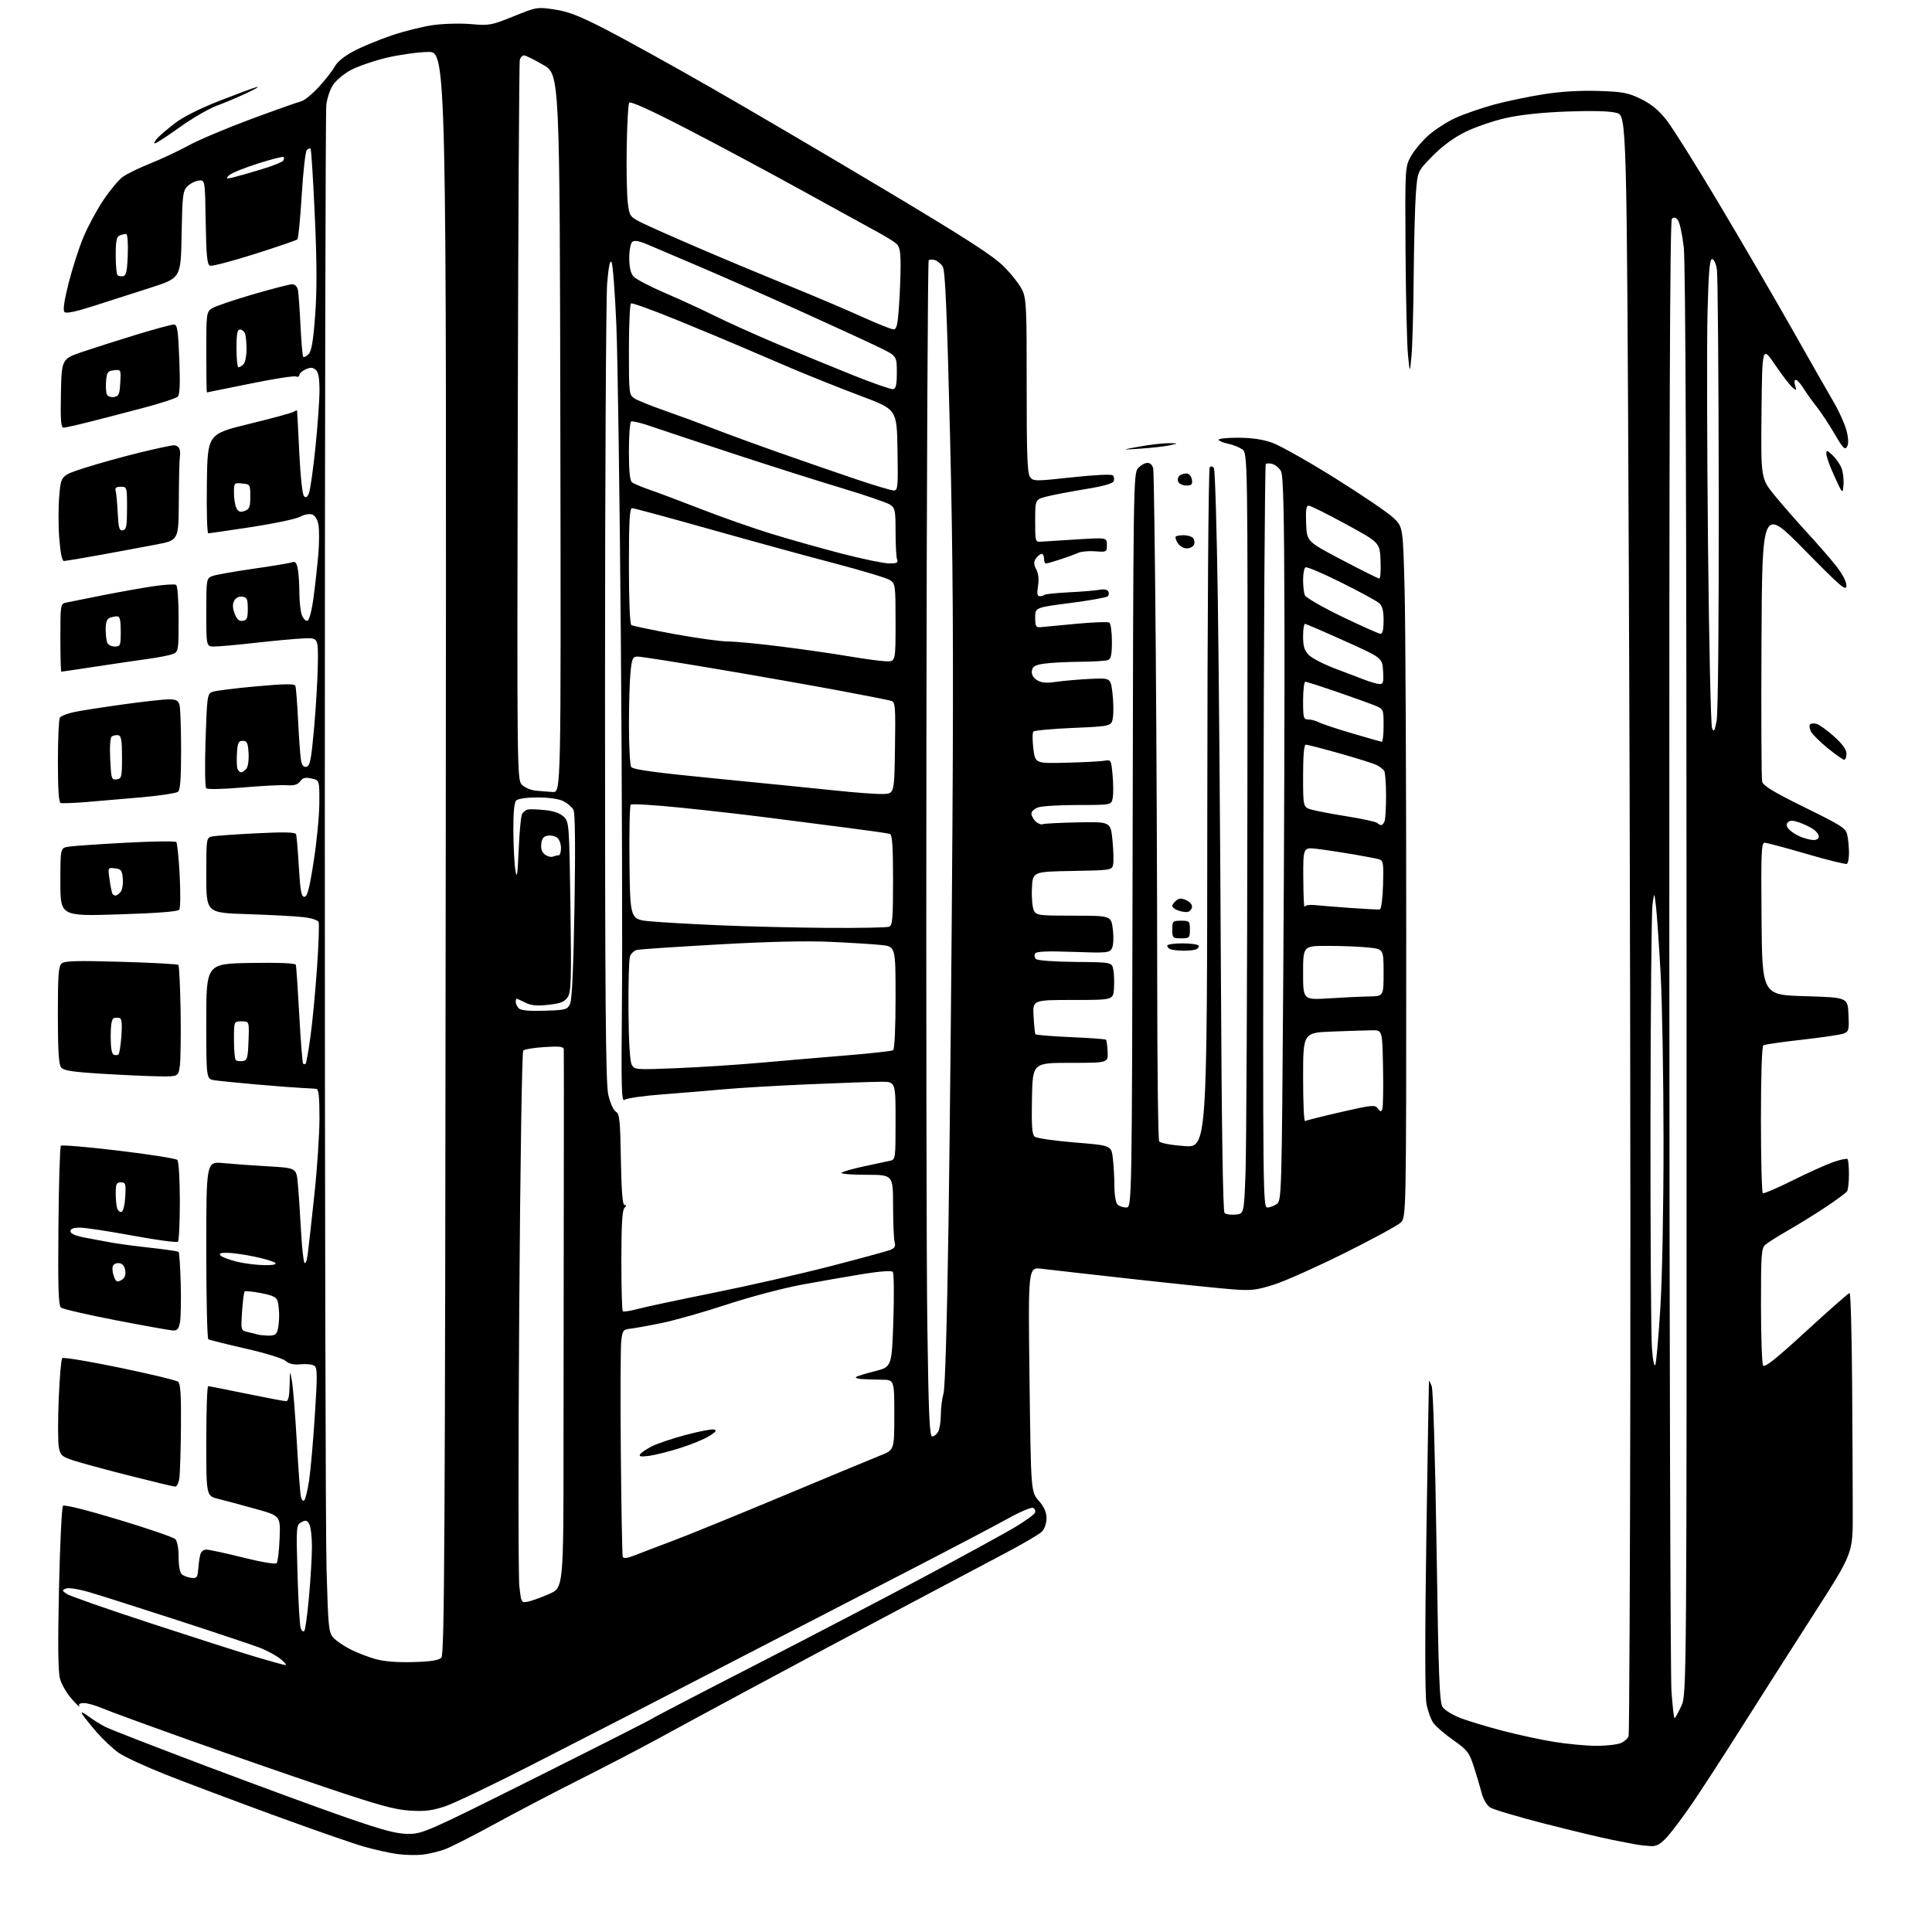 <?xml version="1.0" encoding="UTF-8" standalone="no"?>
<svg 
  version="1.1" 
  xmlns="http://www.w3.org/2000/svg" 
  xmlns:xlink="http://www.w3.org/1999/xlink" 
  xmlns:svg="http://www.w3.org/2000/svg"
  xmlns:rdf="http://www.w3.org/1999/02/22-rdf-syntax-ns#"
  xmlns:cc="http://creativecommons.org/ns#"
  xmlns:dc="http://purl.org/dc/elements/1.1/"
  viewBox="0 0 768 768"
  width="768"
  height="768"
>
<style>svg {background-color: white; }</style>"
<path stroke="none" fill="black" fill-rule="evenodd" d="M168.00,737.25C165.53,737.53 161.03,737.43 158.00,737.02C154.97,736.61 149.00,735.29 144.73,734.08C140.46,732.87 124.26,727.23 108.73,721.55C93.20,715.86 73.97,708.63 66.00,705.48C58.02,702.32 49.61,698.44 47.29,696.85C44.97,695.26 40.93,691.46 38.29,688.42C35.66,685.37 33.11,682.16 32.62,681.28C32.08,680.33 33.08,680.71 35.11,682.23C36.98,683.62 40.05,685.55 41.93,686.50C43.82,687.46 62.05,694.54 82.43,702.23C102.82,709.92 127.81,719.09 137.97,722.61C152.54,727.65 157.69,729.00 162.33,729.00C168.01,729.00 169.84,728.19 213.31,706.45C238.12,694.05 258.88,683.53 259.45,683.07C260.03,682.61 278.27,673.12 300.00,661.98C321.73,650.84 352.10,634.99 367.50,626.76C382.90,618.54 398.97,609.75 403.21,607.24C407.44,604.73 411.15,602.05 411.44,601.30C411.73,600.54 411.35,599.69 410.59,599.40C409.83,599.11 405.23,601.09 400.36,603.81C395.49,606.52 377.55,615.94 360.50,624.74C343.45,633.53 315.32,648.06 298.00,657.01C280.68,665.97 260.20,676.54 252.50,680.51C244.80,684.47 226.12,694.04 211.00,701.77C195.88,709.50 180.57,716.82 177.00,718.02C171.85,719.76 168.94,720.12 163.00,719.75C156.97,719.39 150.40,717.58 129.50,710.54C115.20,705.73 90.37,697.11 74.32,691.39C58.28,685.67 43.05,680.09 40.49,679.00C37.93,677.90 34.72,677.00 33.36,677.00C31.69,677.00 31.10,677.41 31.54,678.25C31.90,678.94 30.59,677.70 28.62,675.50C26.65,673.30 24.53,669.70 23.90,667.50C23.08,664.63 22.95,654.44 23.45,631.50C23.84,613.90 24.55,599.09 25.04,598.59C25.57,598.04 34.42,600.24 47.14,604.09C58.81,607.61 68.95,611.09 69.68,611.82C70.47,612.61 71.00,615.46 71.00,618.95C71.00,622.56 71.50,625.17 72.33,625.86C73.06,626.47 74.75,627.08 76.08,627.23C78.19,627.47 78.53,627.05 78.77,624.00C78.92,622.08 79.26,619.49 79.54,618.25C79.85,616.83 80.78,616.00 82.05,616.00C83.15,616.00 89.69,617.41 96.59,619.14C103.82,620.95 109.48,621.90 109.96,621.39C110.42,620.90 110.95,616.46 111.15,611.53C111.50,602.56 111.50,602.56 101.50,599.78C96.00,598.26 89.36,596.48 86.75,595.83C82.00,594.66 82.00,594.66 82.00,572.83C82.00,560.82 82.34,551.01 82.75,551.02C83.16,551.03 90.03,552.38 98.00,554.02C105.97,555.66 113.06,557.00 113.75,557.00C114.60,557.00 115.04,555.02 115.13,550.75C115.25,544.50 115.25,544.50 116.05,549.00C116.50,551.48 117.36,562.27 117.97,573.00C118.58,583.73 119.31,593.58 119.60,594.89C119.89,596.26 120.48,596.90 120.96,596.39C121.43,595.90 122.29,592.35 122.87,588.50C123.46,584.65 124.48,573.03 125.15,562.67C126.20,546.49 126.17,543.71 124.93,542.89C124.15,542.37 121.70,542.11 119.50,542.32C116.71,542.58 114.89,542.17 113.50,540.96C112.39,540.00 105.28,537.81 97.56,536.06C89.89,534.31 83.25,532.66 82.81,532.38C82.36,532.11 82.00,516.09 82.00,496.80C82.00,461.71 82.00,461.71 88.75,462.35C92.46,462.71 100.52,463.29 106.65,463.64C117.80,464.29 117.80,464.29 118.38,470.40C118.70,473.75 119.25,481.90 119.61,488.50C119.96,495.10 120.58,501.12 120.98,501.87C121.42,502.69 121.97,501.29 122.35,498.37C122.70,495.69 123.89,485.03 124.99,474.67C126.10,464.32 127.00,450.71 127.00,444.42C127.00,436.04 126.67,432.96 125.75,432.84C125.06,432.75 122.47,432.59 120.00,432.48C117.53,432.37 109.42,431.75 102.00,431.10C94.58,430.45 87.04,429.69 85.25,429.41C82.00,428.91 82.00,428.91 82.00,406.00C82.00,383.09 82.00,383.09 99.63,382.79C110.76,382.61 117.38,382.87 117.59,383.50C117.78,384.05 118.39,393.01 118.96,403.41C119.52,413.81 120.21,422.54 120.49,422.82C120.77,423.10 121.23,423.11 121.50,422.83C121.78,422.56 122.65,417.64 123.43,411.92C124.22,406.19 125.38,393.94 126.02,384.70C126.66,375.46 126.94,367.29 126.66,366.55C126.35,365.74 123.79,364.93 120.32,364.55C117.12,364.19 107.19,363.67 98.25,363.38C82.00,362.87 82.00,362.87 82.00,347.95C82.00,333.31 82.04,333.03 84.25,332.52C85.49,332.24 93.42,331.67 101.87,331.25C112.89,330.70 117.37,330.80 117.68,331.60C117.91,332.21 118.42,338.07 118.80,344.61C119.36,354.19 119.79,356.50 121.00,356.50C122.15,356.50 123.00,353.28 124.68,342.50C125.89,334.80 126.91,324.37 126.94,319.33C127.00,310.16 127.00,310.16 123.82,309.46C121.36,308.92 120.35,309.17 119.31,310.59C118.33,311.94 116.92,312.35 114.02,312.14C111.85,311.98 103.94,312.39 96.45,313.04C88.79,313.71 82.45,313.85 81.97,313.36C81.49,312.89 81.38,304.25 81.71,294.17C82.29,276.63 82.41,275.80 84.45,275.02C85.63,274.57 93.43,273.59 101.78,272.84C113.34,271.80 117.08,271.76 117.42,272.65C117.67,273.29 118.15,279.37 118.48,286.16C118.82,292.95 119.32,299.99 119.60,301.81C119.98,304.24 120.56,305.04 121.81,304.80C123.23,304.52 123.71,302.11 124.85,289.49C125.59,281.24 126.27,269.77 126.35,264.00C126.50,253.50 126.50,253.50 120.50,253.78C117.20,253.94 108.65,254.73 101.50,255.53C94.35,256.34 87.04,257.00 85.25,257.00C82.00,257.00 82.00,257.00 82.00,243.48C82.00,230.40 82.07,229.93 84.25,229.04C85.49,228.53 92.80,227.22 100.50,226.12C108.20,225.03 115.23,223.85 116.11,223.51C117.33,223.04 117.89,223.68 118.36,226.07C118.71,227.82 119.00,232.09 119.00,235.56C119.00,239.03 119.45,243.06 120.01,244.52C120.56,245.97 121.56,246.98 122.24,246.75C122.95,246.52 123.96,242.63 124.65,237.42C125.31,232.52 126.16,224.80 126.54,220.28C126.92,215.75 126.94,210.49 126.58,208.58C126.17,206.39 125.21,204.89 123.98,204.49C122.90,204.15 120.78,204.57 119.26,205.43C117.74,206.28 109.10,208.11 100.06,209.49C91.01,210.87 83.24,212.00 82.78,212.00C82.33,212.00 82.08,203.12 82.23,192.27C82.50,172.54 82.50,172.54 99.00,168.52C108.08,166.31 116.06,164.14 116.75,163.69C117.44,163.25 118.04,163.02 118.09,163.19C118.14,163.36 118.53,170.85 118.96,179.82C119.41,189.20 120.21,196.61 120.84,197.24C121.62,198.02 122.18,197.65 122.85,195.90C123.36,194.56 124.50,186.44 125.39,177.85C126.27,169.25 127.00,159.07 127.00,155.23C127.00,150.18 126.58,147.89 125.47,146.98C124.30,146.00 123.36,145.97 121.47,146.83C120.11,147.45 119.00,148.46 119.00,149.09C119.00,149.71 118.34,149.96 117.54,149.65C116.74,149.35 108.53,150.64 99.29,152.54C90.06,154.43 82.39,155.99 82.25,155.99C82.11,156.00 82.00,148.81 82.00,140.02C82.00,124.56 82.07,124.00 84.25,122.58C85.49,121.78 92.76,119.29 100.40,117.06C108.05,114.83 115.13,113.00 116.13,113.00C117.23,113.00 118.14,113.90 118.42,115.25C118.67,116.49 119.13,122.87 119.45,129.43C119.77,135.99 120.26,141.59 120.54,141.87C120.82,142.15 121.77,141.66 122.65,140.78C123.84,139.59 124.51,135.65 125.28,125.34C126.02,115.42 125.98,104.16 125.13,85.56C124.49,71.29 123.73,59.40 123.46,59.13C123.19,58.86 122.51,59.09 121.96,59.64C121.41,60.19 120.50,68.26 119.94,77.56C119.38,86.87 118.60,94.78 118.21,95.15C117.82,95.52 110.16,98.15 101.19,100.99C92.21,103.84 84.24,105.92 83.46,105.62C82.34,105.19 81.99,101.64 81.77,88.29C81.50,71.50 81.50,71.50 79.00,71.78C77.62,71.94 75.60,72.96 74.50,74.06C72.68,75.87 72.47,77.62 72.19,93.29C71.88,110.52 71.88,110.52 59.69,114.42C52.98,116.56 42.81,119.83 37.07,121.68C30.08,123.93 26.30,124.70 25.63,124.03C24.96,123.36 25.51,119.55 27.29,112.49C28.76,106.69 31.39,98.52 33.14,94.33C34.88,90.14 38.45,83.51 41.06,79.60C43.68,75.70 47.12,71.54 48.72,70.36C50.32,69.18 55.20,66.79 59.56,65.05C63.93,63.31 70.88,60.05 75.00,57.80C79.12,55.56 90.38,50.82 100.00,47.26C109.62,43.70 118.49,40.56 119.71,40.28C120.92,40.01 124.07,37.45 126.71,34.59C129.34,31.74 132.21,28.07 133.07,26.44C134.04,24.60 136.90,22.28 140.57,20.34C143.83,18.62 150.57,15.82 155.54,14.13C160.52,12.44 167.94,10.57 172.04,9.99C176.14,9.40 182.96,9.22 187.19,9.58C194.51,10.22 195.32,10.07 204.18,6.48C213.32,2.78 213.59,2.74 220.49,3.78C225.98,4.60 230.42,6.34 241.00,11.80C248.43,15.64 266.84,25.82 281.92,34.44C297.00,43.05 328.27,61.42 351.42,75.25C384.17,94.83 394.73,101.63 399.04,105.95C402.09,109.00 405.39,113.22 406.37,115.32C407.98,118.77 408.16,122.53 408.12,153.44C408.10,180.60 408.37,188.12 409.43,189.57C410.72,191.34 411.33,191.35 426.13,189.75C435.11,188.77 441.85,188.45 442.37,188.97C442.86,189.46 443.02,190.50 442.72,191.28C442.37,192.21 438.47,193.30 431.34,194.46C425.38,195.43 418.48,196.75 416.00,197.40C411.50,198.57 411.50,198.57 411.50,207.03C411.50,215.45 411.52,215.50 414.00,215.31C415.38,215.21 421.79,214.80 428.25,214.41C440.00,213.69 440.00,213.69 440.00,216.60C440.00,219.45 439.90,219.51 435.39,219.15C432.85,218.95 429.82,219.22 428.64,219.75C427.46,220.29 424.25,221.47 421.50,222.37C418.75,223.27 416.16,224.01 415.75,224.00C415.34,224.00 415.00,223.06 415.00,221.92C415.00,220.76 414.47,220.01 413.82,220.23C413.17,220.44 412.18,221.35 411.62,222.24C410.89,223.40 410.98,224.60 411.93,226.38C412.80,228.00 413.05,230.31 412.63,232.94C412.14,236.00 412.31,237.00 413.32,237.00C414.06,237.00 414.91,236.75 415.21,236.45C415.51,236.15 419.98,235.70 425.13,235.44C430.28,235.19 435.69,234.73 437.15,234.43C438.65,234.12 440.12,234.38 440.52,235.03C440.91,235.66 440.84,236.56 440.36,237.03C439.89,237.51 433.20,238.70 425.50,239.70C411.50,241.50 411.50,241.50 411.50,245.50C411.50,248.89 411.80,249.47 413.50,249.32C414.60,249.22 420.99,248.62 427.70,247.98C434.42,247.35 440.38,247.12 440.95,247.47C441.53,247.83 442.00,251.19 442.00,254.95C442.00,260.26 441.65,261.92 440.42,262.39C439.55,262.73 434.49,263.03 429.17,263.07C423.85,263.11 417.48,263.45 415.00,263.82C411.39,264.37 410.44,264.93 410.19,266.69C409.99,268.11 410.69,269.39 412.19,270.34C413.95,271.45 415.82,271.62 420.05,271.02C423.10,270.58 429.17,270.06 433.55,269.86C441.50,269.50 441.50,269.50 442.22,275.50C442.61,278.80 442.70,283.12 442.41,285.10C441.88,288.69 441.88,288.69 426.74,289.35C418.41,289.71 411.24,290.36 410.81,290.79C410.37,291.23 410.36,294.26 410.77,297.54C411.52,303.50 411.52,303.50 424.01,303.19C430.88,303.02 437.67,302.66 439.10,302.40C441.63,301.92 441.72,302.07 442.28,308.20C442.59,311.67 442.61,315.74 442.31,317.25C441.77,320.00 441.77,320.00 428.45,320.00C421.12,320.00 413.98,320.44 412.57,320.98C411.15,321.51 410.00,322.60 410.00,323.40C410.00,324.20 410.73,325.59 411.63,326.49C412.52,327.38 413.83,327.90 414.52,327.63C415.21,327.36 421.57,327.04 428.64,326.90C441.50,326.66 441.50,326.66 442.23,334.08C442.63,338.16 442.74,342.50 442.47,343.72C441.99,345.89 441.59,345.96 426.24,346.22C410.50,346.50 410.50,346.50 410.20,353.23C410.04,356.93 410.40,360.87 410.99,361.98C412.00,363.87 413.05,364.00 426.90,364.00C441.72,364.00 441.72,364.00 442.38,369.54C442.75,372.75 442.60,375.89 442.00,376.99C441.05,378.78 440.03,378.87 426.59,378.39C416.32,378.02 411.99,378.20 411.49,379.02C411.09,379.66 411.24,380.64 411.81,381.21C412.42,381.82 418.86,382.30 427.43,382.38C442.00,382.50 442.00,382.50 442.57,385.52C442.88,387.18 442.99,390.56 442.82,393.02C442.50,397.50 442.50,397.50 426.50,397.50C410.50,397.50 410.50,397.50 410.86,404.00C411.06,407.57 411.38,410.77 411.57,411.10C411.77,411.43 418.06,411.95 425.55,412.27C433.04,412.58 439.38,413.05 439.64,413.30C439.89,413.56 440.19,415.73 440.30,418.13C440.50,422.50 440.50,422.50 425.50,422.50C410.50,422.50 410.50,422.50 410.22,436.61C410.01,447.52 410.25,450.97 411.30,451.84C412.05,452.46 419.21,453.49 427.21,454.15C441.76,455.33 441.76,455.33 442.37,460.41C442.71,463.21 442.99,468.22 442.99,471.55C443.00,474.91 443.53,478.13 444.20,478.80C444.86,479.46 446.43,480.00 447.69,480.00C449.97,480.00 449.97,480.00 450.24,334.10C450.49,192.24 450.55,188.15 452.40,186.10C453.45,184.95 455.13,184.00 456.14,184.00C457.23,184.00 458.15,184.91 458.42,186.25C458.67,187.49 459.13,219.77 459.43,258.00C459.74,296.23 460.00,355.62 460.01,390.00C460.02,424.38 460.37,453.04 460.79,453.70C461.23,454.39 465.40,455.18 470.69,455.58C479.83,456.27 479.83,456.27 479.92,321.44C479.96,244.38 480.38,186.22 480.89,185.71C481.40,185.20 482.10,185.36 482.56,186.10C483.00,186.81 483.70,210.59 484.11,238.94C484.53,267.30 485.07,333.40 485.32,385.84C485.61,446.61 486.13,481.53 486.76,482.16C487.30,482.70 489.27,483.00 491.12,482.82C494.50,482.50 494.50,482.50 495.11,466.50C495.45,457.70 495.79,389.65 495.86,315.27C496.00,180.05 496.00,180.05 493.70,178.54C492.43,177.71 489.95,176.74 488.18,176.39C486.41,176.03 484.72,175.35 484.42,174.87C484.12,174.39 487.52,174.00 491.97,174.00C497.45,174.00 501.86,174.63 505.67,175.98C508.77,177.06 520.04,183.42 530.73,190.09C541.41,196.77 551.86,203.87 553.93,205.86C557.71,209.50 557.71,209.50 558.35,234.50C558.71,248.25 559.00,309.99 559.00,371.71C559.00,483.92 559.00,483.92 556.75,486.04C555.51,487.20 545.50,492.63 534.51,498.11C523.51,503.58 510.91,509.22 506.51,510.62C499.49,512.86 497.44,513.10 490.00,512.54C485.32,512.19 467.55,510.36 450.50,508.47C433.45,506.57 417.07,504.73 414.09,504.36C408.69,503.68 408.69,503.68 409.25,548.35C409.81,593.01 409.81,593.01 412.90,596.54C415.09,599.03 416.00,601.09 416.00,603.53C416.00,605.59 415.24,607.76 414.12,608.88C413.08,609.92 406.45,613.81 399.37,617.53C392.29,621.25 372.32,631.83 355.00,641.03C337.68,650.22 312.02,663.92 298.00,671.47C283.98,679.01 267.32,688.02 261.00,691.48C254.68,694.94 240.95,702.09 230.50,707.35C220.05,712.61 204.75,720.62 196.50,725.14C188.25,729.66 179.47,734.13 177.00,735.06C174.53,735.99 170.47,736.97 168.00,737.25zM656.37,733.86C654.79,733.79 652.38,733.54 651.00,733.31C649.62,733.07 645.12,732.22 641.00,731.40C636.88,730.59 624.74,727.68 614.04,724.94C603.34,722.20 593.57,719.29 592.33,718.48C591.04,717.63 589.61,715.19 588.98,712.75C588.38,710.41 586.98,705.70 585.87,702.27C584.03,696.61 583.30,695.66 577.76,691.77C574.42,689.42 570.85,686.38 569.85,685.00C568.84,683.62 567.58,680.17 567.05,677.32C566.43,673.99 566.41,650.25 567.00,610.82C567.51,577.10 567.97,549.27 568.03,549.00C568.08,548.73 568.58,549.62 569.12,551.00C569.71,552.47 570.50,578.74 571.05,614.90C571.82,666.38 572.21,676.67 573.45,678.57C574.27,679.81 577.54,681.81 580.72,683.01C583.90,684.20 591.45,686.48 597.50,688.06C603.55,689.64 612.77,691.62 618.00,692.46C623.23,693.30 630.74,693.99 634.70,694.00C638.66,694.00 643.04,693.48 644.43,692.85C645.82,692.21 647.16,690.98 647.41,690.10C647.65,689.22 647.96,625.73 648.08,549.00C648.20,472.27 647.94,327.71 647.49,227.74C646.67,45.99 646.67,45.99 642.59,44.87C639.93,44.15 633.06,43.96 623.00,44.33C612.90,44.70 604.37,45.61 598.50,46.94C593.55,48.07 586.35,50.54 582.50,52.44C577.97,54.67 573.38,58.04 569.50,61.97C563.51,68.06 563.51,68.06 562.84,76.78C562.47,81.58 562.08,96.53 561.96,110.00C561.85,123.47 561.45,137.65 561.09,141.50C560.42,148.50 560.42,148.50 559.69,141.00C559.28,136.88 558.85,118.43 558.72,100.00C558.51,67.34 558.55,66.40 560.67,62.46C561.86,60.23 564.93,56.47 567.51,54.10C570.08,51.73 575.09,48.47 578.64,46.86C582.19,45.25 589.17,42.85 594.14,41.51C599.12,40.18 607.93,38.35 613.72,37.44C620.48,36.38 628.22,35.92 635.37,36.15C645.17,36.47 647.20,36.85 652.32,39.36C656.45,41.39 659.40,43.83 662.48,47.75C664.87,50.79 674.23,65.70 683.28,80.89C692.34,96.08 705.47,118.62 712.48,131.00C719.48,143.38 726.93,156.46 729.05,160.08C731.16,163.70 733.40,168.72 734.04,171.24C734.80,174.27 734.87,176.42 734.23,177.56C733.42,179.01 732.60,178.17 729.23,172.40C727.01,168.60 723.79,163.74 722.08,161.59C720.37,159.44 718.04,156.18 716.90,154.34C715.77,152.50 714.39,151.00 713.85,151.00C713.28,151.00 713.17,151.95 713.58,153.24C714.23,155.29 714.14,155.36 712.53,154.02C711.56,153.22 708.45,149.17 705.63,145.03C700.50,137.50 700.50,137.50 700.23,163.87C699.97,190.24 699.97,190.24 705.49,196.99C708.53,200.70 714.33,207.34 718.38,211.74C722.44,216.14 727.61,222.09 729.88,224.96C732.42,228.18 733.99,231.20 733.97,232.84C733.94,235.16 731.81,233.34 717.22,218.50C700.50,201.50 700.50,201.50 700.22,255.00C700.07,284.43 700.19,309.49 700.48,310.69C700.88,312.36 704.93,314.81 717.38,320.94C732.54,328.40 733.80,329.23 734.37,332.12C734.72,333.84 735.00,336.97 735.00,339.07C735.00,341.16 734.63,343.11 734.18,343.39C733.73,343.67 726.52,341.90 718.16,339.45C709.80,337.00 702.28,335.00 701.46,335.00C700.17,335.00 700.01,338.98 700.24,365.25C700.50,395.50 700.50,395.50 717.50,396.00C734.50,396.50 734.50,396.50 734.80,403.26C735.07,409.52 734.92,410.08 732.80,410.87C731.53,411.34 724.08,412.44 716.22,413.32C708.37,414.20 701.51,415.18 700.97,415.52C700.38,415.88 700.00,427.34 700.00,445.00C700.00,460.89 700.34,474.08 700.75,474.32C701.16,474.56 706.45,472.29 712.50,469.28C718.55,466.26 725.82,462.98 728.67,461.98C731.51,460.98 734.09,460.43 734.42,460.75C734.74,461.07 734.99,463.85 734.98,466.92C734.98,469.99 734.64,472.99 734.23,473.58C733.83,474.17 730.12,476.91 726.00,479.67C721.88,482.42 715.12,486.61 711.00,488.97C706.88,491.34 702.71,493.96 701.75,494.79C700.18,496.16 700.00,498.62 700.02,518.90C700.02,531.33 700.41,542.09 700.86,542.82C701.47,543.77 706.15,540.04 718.09,529.07C727.11,520.78 734.83,514.00 735.25,514.00C735.66,514.00 736.11,530.31 736.25,550.25C736.39,570.19 736.50,593.48 736.50,602.00C736.50,617.50 736.50,617.50 721.09,641.50C712.61,654.70 699.70,674.95 692.40,686.50C685.10,698.05 676.19,711.77 672.61,717.00C669.03,722.23 664.56,728.19 662.67,730.25C660.11,733.04 658.50,733.97 656.37,733.86zM665.65,683.00C665.91,683.00 667.10,680.86 668.31,678.25C670.50,673.50 670.50,673.50 670.44,390.50C670.40,197.31 670.05,104.57 669.32,98.26C668.73,93.17 667.68,88.32 666.97,87.46C666.04,86.34 665.38,86.22 664.59,87.01C663.81,87.79 663.52,168.73 663.58,374.80C663.63,532.49 664.01,666.34 664.43,672.25C664.85,678.16 665.40,683.00 665.65,683.00zM113.50,661.90C114.05,661.91 113.15,660.82 111.50,659.46C109.85,658.10 106.03,656.05 103.00,654.90C99.97,653.76 85.35,648.87 70.50,644.05C55.65,639.22 40.04,634.26 35.81,633.01C31.53,631.75 27.31,631.05 26.31,631.44C24.58,632.11 24.59,632.21 26.41,633.55C27.45,634.32 42.30,639.53 59.41,645.13C76.51,650.73 95.45,656.79 101.50,658.59C107.55,660.39 112.95,661.88 113.50,661.90zM164.25,660.70C171.20,660.51 174.41,660.01 175.44,658.96C176.69,657.70 176.93,614.88 177.19,339.00C177.50,20.50 177.50,20.50 170.08,20.65C166.00,20.73 158.53,21.79 153.48,23.00C148.43,24.22 142.11,26.41 139.43,27.86C136.75,29.31 133.60,31.94 132.42,33.70C131.24,35.45 130.02,39.05 129.71,41.70C129.39,44.34 129.13,170.70 129.12,322.50C129.11,474.30 129.42,609.82 129.80,623.65C130.45,646.84 130.66,648.97 132.50,651.00C133.60,652.22 136.64,654.30 139.26,655.63C141.89,656.96 146.39,658.71 149.26,659.51C152.65,660.46 157.94,660.88 164.25,660.70zM120.98,648.32C121.37,647.87 122.21,641.65 122.85,634.50C123.49,627.35 124.01,618.43 124.00,614.68C124.00,610.94 123.53,606.99 122.96,605.92C122.09,604.30 121.56,604.16 119.81,605.10C117.75,606.20 117.72,606.64 118.27,625.86C118.58,636.66 119.15,646.32 119.55,647.32C119.94,648.32 120.59,648.77 120.98,648.32zM209.94,636.66C211.45,636.36 215.23,634.99 218.34,633.61C224.00,631.11 224.00,631.11 224.01,572.81C224.02,540.74 224.07,492.90 224.12,466.50C224.17,440.10 224.17,417.88 224.11,417.12C224.02,416.03 222.41,415.84 216.45,416.22C212.29,416.49 208.49,417.11 208.00,417.60C207.49,418.11 206.80,463.06 206.40,521.00C206.01,577.38 206.03,626.59 206.44,630.36C207.18,637.18 207.20,637.21 209.94,636.66zM252.88,618.05C255.60,616.98 262.25,614.45 267.66,612.42C273.07,610.40 292.57,602.45 311.00,594.75C329.43,587.04 346.98,579.76 350.00,578.56C355.50,576.38 355.50,576.38 355.50,562.44C355.50,548.50 355.50,548.50 350.50,548.45C347.75,548.42 344.19,548.30 342.58,548.20C340.98,548.09 339.93,547.73 340.26,547.41C340.58,547.08 343.92,546.04 347.67,545.10C354.50,543.38 354.50,543.38 355.12,524.94C355.45,514.80 355.36,506.09 354.90,505.58C354.39,505.03 349.78,505.35 343.28,506.40C337.35,507.36 326.43,509.26 319.01,510.62C311.51,512.00 298.19,515.52 289.01,518.54C279.93,521.54 268.23,524.86 263.00,525.93C257.77,527.00 252.15,528.01 250.50,528.19C247.75,528.47 247.45,528.88 246.96,533.00C246.67,535.48 246.59,555.50 246.79,577.50C246.99,599.50 247.33,618.06 247.54,618.75C247.84,619.69 249.16,619.52 252.88,618.05zM69.64,590.96C69.01,590.94 60.78,588.96 51.34,586.57C41.91,584.18 31.91,581.47 29.13,580.54C24.54,579.02 24.00,578.52 23.38,575.23C23.01,573.24 22.99,564.63 23.34,556.11C23.69,547.59 24.32,540.28 24.74,539.87C25.16,539.45 35.40,541.16 47.50,543.66C59.60,546.16 70.08,548.68 70.79,549.26C71.76,550.05 72.04,554.51 71.93,567.41C71.85,576.81 71.55,585.96 71.28,587.75C71.00,589.54 70.26,590.98 69.64,590.96zM258.15,578.70C254.87,579.15 253.88,579.00 254.41,578.14C254.81,577.50 256.91,576.07 259.08,574.96C261.25,573.85 267.32,571.80 272.56,570.41C277.80,569.01 282.86,568.04 283.80,568.24C285.09,568.52 284.65,569.15 282.00,570.82C280.07,572.04 274.92,574.17 270.55,575.56C266.18,576.95 260.60,578.37 258.15,578.70zM370.59,571.00C371.33,571.00 372.40,570.13 372.96,569.07C373.53,568.00 374.00,564.96 374.00,562.31C374.00,559.66 374.47,555.91 375.05,553.99C375.70,551.86 376.48,525.24 377.06,485.50C377.59,449.75 378.29,378.88 378.61,328.00C379.05,257.77 378.82,220.16 377.62,171.78C376.45,124.18 375.73,107.54 374.78,106.02C374.08,104.90 372.68,103.72 371.68,103.40C370.67,103.08 369.55,103.12 369.17,103.49C368.80,103.86 368.39,189.52 368.26,293.83C368.12,398.15 368.29,503.19 368.63,527.25C369.14,562.82 369.50,571.00 370.59,571.00zM658.04,542.42C658.43,541.36 659.33,531.04 660.04,519.50C660.77,507.53 661.30,478.94 661.28,453.00C661.26,427.98 660.74,398.27 660.12,387.00C659.50,375.73 658.68,363.80 658.30,360.50C657.60,354.50 657.60,354.50 656.89,359.50C656.50,362.25 656.14,401.18 656.09,446.00C656.05,490.82 656.31,531.29 656.67,535.93C657.07,541.11 657.60,543.61 658.04,542.42zM106.63,530.92C109.07,530.98 109.90,530.50 110.37,528.75C110.70,527.51 110.97,524.92 110.97,523.00C110.97,521.08 110.71,518.54 110.40,517.36C109.95,515.67 108.57,514.98 103.82,514.04C100.51,513.39 97.56,513.11 97.25,513.41C96.95,513.72 96.49,517.32 96.22,521.43C95.74,528.90 95.74,528.90 98.62,529.54C100.20,529.89 101.95,530.33 102.50,530.51C103.05,530.69 104.91,530.88 106.63,530.92zM68.70,528.88C67.49,528.82 57.28,526.99 46.01,524.81C34.74,522.63 24.94,520.37 24.24,519.78C23.23,518.95 23.01,511.93 23.23,487.44C23.38,470.24 23.82,455.84 24.21,455.45C24.60,455.06 34.95,455.94 47.20,457.41C59.46,458.88 69.93,460.53 70.48,461.08C71.05,461.65 71.48,468.60 71.49,477.45C71.49,485.90 71.15,493.17 70.73,493.59C70.31,494.02 62.21,492.94 52.73,491.18C43.25,489.43 33.81,488.00 31.75,488.00C29.17,488.00 28.00,488.44 28.00,489.43C28.00,490.36 29.90,491.23 33.50,491.93C36.52,492.52 41.36,493.42 44.25,493.94C47.14,494.46 54.22,495.40 60.00,496.03C65.78,496.66 70.72,497.39 71.00,497.67C71.28,497.94 71.65,503.58 71.84,510.21C72.02,516.84 71.89,523.78 71.54,525.63C71.04,528.30 70.45,528.98 68.70,528.88zM253.31,520.38C256.16,519.60 269.75,516.71 283.50,513.94C297.25,511.18 318.18,506.42 330.00,503.36C341.82,500.31 352.56,497.39 353.86,496.88C355.67,496.16 356.08,495.43 355.62,493.72C355.30,492.50 355.02,485.99 355.01,479.25C355.00,467.00 355.00,467.00 344.30,467.00C338.41,467.00 334.03,466.63 334.55,466.18C335.07,465.72 339.10,464.57 343.50,463.63C347.90,462.68 352.51,461.69 353.75,461.43C355.97,460.97 356.00,460.73 356.00,445.48C356.00,430.00 356.00,430.00 350.25,430.02C347.09,430.03 334.15,430.48 321.50,431.02C308.85,431.57 293.77,432.45 288.00,432.99C282.23,433.53 271.23,434.43 263.57,435.01C255.91,435.58 249.02,436.57 248.25,437.21C247.06,438.20 246.91,432.50 247.23,398.43C247.44,376.47 247.25,312.15 246.81,255.50C246.36,198.85 245.55,142.00 245.01,129.17C244.46,116.34 243.61,105.12 243.11,104.24C242.50,103.14 241.94,105.80 241.36,112.57C240.89,118.03 240.50,191.57 240.50,276.00C240.50,399.49 240.76,430.62 241.82,435.24C242.57,438.49 243.87,441.38 244.82,441.92C246.28,442.73 246.54,445.24 246.81,460.93C247.03,473.58 247.47,479.00 248.26,479.00C249.08,479.00 249.06,479.34 248.20,480.20C247.35,481.05 247.00,487.10 247.00,501.03C247.00,511.83 247.25,520.92 247.56,521.23C247.87,521.54 250.46,521.15 253.31,520.38zM48.15,508.92C49.51,508.19 50.02,507.04 49.81,505.19C49.62,503.52 48.80,502.38 47.62,502.16C46.59,501.96 45.39,502.36 44.97,503.05C44.55,503.73 44.65,505.57 45.19,507.13C46.04,509.56 46.47,509.82 48.15,508.92zM104.95,502.91C108.45,502.97 110.05,502.65 109.44,502.04C108.91,501.51 105.19,500.38 101.17,499.54C97.15,498.69 92.23,498.00 90.23,498.00C87.54,498.00 86.89,498.29 87.73,499.13C88.35,499.75 91.25,500.83 94.18,501.54C97.10,502.25 101.95,502.87 104.95,502.91zM48.37,481.71C48.99,481.51 49.63,478.79 49.80,475.67C50.07,470.52 49.91,470.00 48.05,470.00C46.29,470.00 46.00,470.63 46.00,474.42C46.00,476.85 46.28,479.57 46.62,480.46C46.97,481.35 47.75,481.92 48.37,481.71zM503.80,480.00C504.80,480.00 506.49,479.36 507.56,478.58C509.45,477.20 509.52,474.73 510.12,387.83C510.47,338.70 510.68,273.98 510.59,244.00C510.47,203.40 510.12,188.94 509.22,187.32C508.55,186.12 507.07,184.84 505.93,184.48C504.78,184.11 503.55,184.12 503.17,184.49C502.80,184.86 502.38,251.50 502.24,332.58C501.99,474.53 502.05,480.00 503.80,480.00zM518.77,445.64C519.20,445.38 525.61,443.77 533.02,442.07C545.47,439.21 546.59,439.10 547.72,440.64C548.75,442.04 549.03,442.07 549.50,440.86C549.81,440.06 549.93,432.68 549.78,424.46C549.50,409.50 549.50,409.50 545.50,409.55C543.30,409.58 536.21,409.81 529.76,410.05C518.01,410.50 518.01,410.50 518.01,428.31C518.00,438.10 518.35,445.90 518.77,445.64zM62.69,427.85C58.18,427.77 47.98,427.30 40.00,426.80C28.48,426.08 25.24,425.56 24.25,424.26C23.35,423.08 23.00,417.24 23.00,403.43C23.00,387.36 23.25,384.04 24.54,382.96C25.75,381.96 30.93,381.82 48.19,382.33C60.35,382.68 70.57,383.24 70.90,383.57C71.23,383.90 71.63,392.12 71.79,401.83C71.95,411.55 71.81,421.41 71.48,423.75C70.88,428.00 70.88,428.00 62.69,427.85zM268.87,424.62C278.01,424.25 293.15,423.27 302.50,422.44C311.85,421.61 327.27,420.29 336.77,419.51C346.27,418.73 354.48,417.82 355.02,417.49C355.61,417.12 356.00,408.73 356.00,396.57C356.00,376.26 356.00,376.26 350.25,375.65C347.09,375.32 337.94,374.75 329.93,374.39C320.40,373.96 305.00,374.32 285.43,375.44C268.97,376.37 254.52,377.34 253.32,377.57C252.12,377.81 250.81,379.02 250.41,380.25C250.01,381.49 249.75,391.18 249.83,401.79C249.92,413.91 250.40,421.87 251.10,423.19C252.20,425.25 252.63,425.28 268.87,424.62zM96.46,421.79C98.28,421.53 98.53,420.68 98.79,413.75C99.08,406.00 99.08,406.00 96.04,406.00C93.00,406.00 93.00,406.00 93.00,413.33C93.00,417.37 93.32,420.99 93.71,421.38C94.10,421.77 95.34,421.95 96.46,421.79zM47.13,419.12C47.47,418.78 47.98,415.49 48.26,411.81C48.59,407.33 48.39,404.99 47.63,404.71C47.01,404.48 45.94,404.49 45.25,404.73C44.41,405.02 44.00,407.43 44.00,412.00C44.00,416.56 44.42,418.99 45.25,419.29C45.94,419.54 46.78,419.47 47.13,419.12zM216.47,401.78C224.98,401.52 225.54,401.36 226.63,399.00C227.39,397.35 227.98,384.21 228.37,360.16C228.76,336.35 228.62,323.16 227.96,321.92C227.40,320.87 225.63,319.34 224.02,318.51C222.19,317.57 218.35,317.00 213.75,317.00C209.37,317.00 205.92,317.48 205.20,318.20C204.40,319.00 204.02,323.10 204.07,330.45C204.11,336.53 204.48,343.52 204.88,346.00C205.47,349.61 205.73,348.03 206.17,338.00C206.47,331.12 207.04,324.74 207.44,323.81C207.84,322.88 208.92,321.97 209.84,321.79C210.75,321.61 213.88,321.72 216.78,322.04C220.25,322.41 222.78,323.34 224.17,324.73C226.22,326.78 226.30,327.89 226.76,360.42C227.17,389.61 227.03,394.30 225.68,396.36C224.44,398.25 222.91,398.87 218.03,399.42C213.41,399.94 211.16,399.73 208.81,398.55C207.09,397.70 205.54,397.00 205.35,397.00C205.16,397.00 205.00,397.58 205.00,398.30C205.00,399.02 205.56,400.16 206.23,400.83C207.08,401.68 210.33,401.98 216.47,401.78zM528.25,396.86C533.89,396.50 541.09,396.16 544.25,396.11C550.00,396.00 550.00,396.00 550.00,386.64C550.00,377.28 550.00,377.28 543.85,376.64C540.47,376.29 533.27,376.00 527.85,376.00C518.00,376.00 518.00,376.00 518.00,386.75C518.00,397.50 518.00,397.50 528.25,396.86zM470.17,377.92C468.15,377.88 465.94,377.62 465.25,377.34C464.56,377.06 464.00,376.42 464.00,375.92C464.00,375.41 466.67,375.00 469.94,375.00C473.21,375.00 476.13,375.40 476.44,375.90C476.74,376.39 476.28,377.06 475.41,377.40C474.55,377.73 472.19,377.96 470.17,377.92zM469.50,373.00C466.17,373.00 466.00,372.83 466.00,369.50C466.00,366.17 466.17,366.00 469.50,366.00C472.83,366.00 473.00,366.17 473.00,369.50C473.00,372.83 472.83,373.00 469.50,373.00zM329.17,368.85C341.64,368.93 352.55,368.73 353.42,368.39C354.78,367.87 355.00,365.28 355.00,349.86C355.00,336.42 354.69,331.83 353.75,331.50C353.06,331.25 345.30,330.14 336.50,329.02C327.70,327.91 313.75,326.12 305.50,325.04C297.25,323.97 281.73,322.19 271.00,321.10C260.27,320.00 251.15,319.45 250.73,319.87C250.31,320.29 250.08,330.73 250.23,343.07C250.50,365.50 250.50,365.50 258.50,366.24C262.90,366.65 275.50,367.37 286.50,367.84C297.50,368.31 316.70,368.76 329.17,368.85zM47.25,363.48C24.00,364.21 24.00,364.21 24.00,350.65C24.00,337.09 24.00,337.09 27.25,336.57C29.04,336.28 39.24,335.57 49.93,335.00C60.61,334.42 69.68,334.30 70.07,334.73C70.46,335.15 71.08,341.12 71.43,348.00C71.78,354.88 71.72,361.01 71.28,361.62C70.77,362.36 62.54,363.00 47.25,363.48zM472.00,362.53C471.18,362.64 469.49,362.36 468.25,361.90C467.01,361.44 466.00,360.66 466.00,360.15C466.00,359.65 466.69,358.67 467.53,357.98C468.72,356.99 469.63,356.97 471.60,357.86C473.12,358.56 474.01,359.68 473.82,360.67C473.64,361.57 472.82,362.41 472.00,362.53zM548.50,361.52C549.06,361.42 549.63,357.12 549.79,351.75C550.04,343.27 549.86,342.09 548.29,341.61C547.30,341.31 542.67,340.41 538.00,339.62C533.33,338.82 526.91,337.85 523.75,337.47C518.00,336.77 518.00,336.77 518.08,349.13C518.12,355.94 518.35,361.03 518.59,360.45C518.83,359.88 520.49,359.56 522.27,359.75C524.04,359.94 530.45,360.46 536.50,360.90C542.55,361.34 547.95,361.62 548.50,361.52zM45.94,356.00C46.39,356.00 47.29,355.36 47.94,354.57C48.59,353.78 48.99,351.42 48.81,349.32C48.54,345.96 48.16,345.46 45.68,345.18C42.86,344.85 42.86,344.85 43.56,349.68C43.94,352.33 44.45,354.84 44.69,355.25C44.92,355.66 45.49,356.00 45.94,356.00zM219.80,340.52C220.55,340.23 221.58,340.00 222.08,340.00C222.59,340.00 223.00,338.71 223.00,337.12C223.00,335.54 222.35,333.71 221.56,333.05C220.76,332.39 219.07,331.99 217.81,332.17C216.09,332.42 215.41,333.26 215.16,335.45C214.94,337.43 215.42,338.84 216.64,339.72C217.63,340.45 219.05,340.81 219.80,340.52zM720.75,333.92C722.10,333.97 723.00,333.41 723.00,332.52C723.00,331.71 721.97,330.37 720.71,329.54C719.44,328.72 716.93,327.52 715.13,326.90C712.78,326.08 711.54,326.06 710.77,326.83C709.99,327.61 710.06,328.37 711.02,329.53C711.76,330.42 713.74,331.75 715.43,332.49C717.12,333.23 719.51,333.87 720.75,333.92zM549.09,328.00C549.47,328.00 550.06,327.29 550.39,326.42C550.73,325.55 550.99,320.94 550.98,316.17C550.98,311.40 550.64,307.00 550.23,306.40C549.83,305.79 548.55,304.80 547.39,304.19C546.24,303.58 539.63,301.49 532.72,299.54C525.80,297.59 519.66,296.00 519.07,296.00C518.37,296.00 518.00,300.25 518.00,308.45C518.00,320.91 518.00,320.91 521.54,321.88C523.48,322.42 529.89,323.63 535.79,324.57C541.68,325.51 546.93,326.67 547.45,327.14C547.97,327.61 548.71,328.00 549.09,328.00zM34.35,318.82C29.31,319.23 24.70,319.40 24.10,319.20C23.36,318.95 23.01,313.53 23.02,302.67C23.02,293.77 23.38,285.95 23.80,285.29C24.23,284.62 26.81,283.61 29.54,283.04C32.27,282.47 41.01,281.11 48.97,280.01C56.93,278.90 65.09,278.00 67.11,278.00C70.06,278.00 70.88,278.44 71.37,280.25C71.70,281.49 71.98,289.53 71.99,298.13C72.00,309.44 71.66,314.03 70.75,314.75C70.06,315.30 63.65,316.27 56.50,316.92C49.35,317.56 39.38,318.41 34.35,318.82zM351.00,315.63C355.50,315.50 355.50,315.50 355.77,297.32C356.02,280.66 355.90,279.10 354.27,278.60C353.30,278.30 344.18,276.49 334.00,274.59C323.82,272.68 302.07,268.84 285.65,266.06C269.23,263.28 254.78,261.00 253.54,261.00C251.51,261.00 251.22,261.62 250.64,267.15C250.29,270.53 250.01,280.09 250.02,288.40C250.02,296.70 250.43,304.13 250.91,304.89C251.56,305.92 260.52,307.14 285.15,309.54C303.49,311.34 324.80,313.47 332.50,314.28C340.20,315.10 348.52,315.70 351.00,315.63zM219.75,314.83C223.01,315.00 223.01,315.00 222.75,172.30C222.50,29.61 222.50,29.61 216.00,25.82C212.43,23.74 208.97,22.03 208.32,22.02C207.67,22.01 206.91,22.79 206.63,23.75C206.36,24.71 205.99,89.46 205.82,167.64C205.51,304.95 205.56,309.86 207.36,311.84C208.38,312.97 210.85,314.07 212.86,314.28C214.86,314.49 217.96,314.74 219.75,314.83zM46.36,309.81C48.35,309.52 48.50,308.93 48.50,301.01C48.50,294.25 48.19,292.47 47.00,292.26C46.17,292.12 45.03,292.34 44.45,292.75C43.81,293.21 43.56,296.69 43.81,301.81C44.19,309.62 44.34,310.09 46.36,309.81zM95.85,307.00C96.35,307.00 97.29,306.36 97.94,305.58C98.60,304.78 98.98,302.03 98.81,299.33C98.55,295.27 98.18,294.50 96.50,294.50C94.82,294.50 94.45,295.27 94.19,299.37C94.02,302.05 94.12,304.87 94.41,305.62C94.70,306.38 95.35,307.00 95.85,307.00zM733.09,302.00C732.59,302.00 729.67,299.95 726.60,297.45C723.53,294.95 720.55,292.02 719.96,290.93C719.38,289.85 719.15,288.56 719.45,288.07C719.76,287.59 720.92,287.43 722.03,287.72C723.15,288.01 726.30,290.26 729.03,292.72C732.38,295.73 734.00,297.97 734.00,299.59C734.00,300.92 733.59,302.00 733.09,302.00zM549.25,294.88C549.66,294.94 550.00,292.05 550.00,288.45C550.00,282.00 549.95,281.88 546.73,280.53C544.94,279.78 538.14,277.33 531.62,275.08C525.11,272.84 519.38,271.00 518.89,271.00C518.40,271.00 518.00,274.38 518.00,278.50C518.00,285.41 518.16,286.00 520.07,286.00C521.20,286.00 523.07,286.50 524.21,287.11C525.35,287.72 531.28,289.69 537.39,291.49C543.50,293.28 548.84,294.81 549.25,294.88zM682.39,286.50C682.95,283.56 683.30,246.53 683.23,196.50C683.18,149.75 682.85,109.59 682.50,107.25C682.14,104.79 681.34,103.00 680.60,103.00C679.61,103.00 679.19,107.93 678.77,124.25C678.48,135.94 678.56,177.45 678.96,216.50C679.36,255.55 680.08,288.40 680.57,289.50C681.29,291.14 681.61,290.61 682.39,286.50zM548.30,271.90C549.86,271.99 550.06,271.28 549.80,266.77C549.50,261.53 549.50,261.53 534.50,254.78C526.25,251.07 519.16,248.02 518.75,248.01C518.34,248.01 518.00,250.27 518.00,253.05C518.00,256.98 518.51,258.60 520.31,260.40C521.58,261.67 526.19,264.05 530.56,265.70C534.93,267.34 540.30,269.39 542.50,270.25C544.70,271.10 547.31,271.85 548.30,271.90zM24.38,267.00C24.17,267.00 24.00,260.93 24.00,253.52C24.00,240.35 24.05,240.03 26.25,239.55C27.49,239.28 34.12,237.95 41.00,236.59C47.88,235.24 56.98,233.62 61.24,233.00C65.49,232.38 69.43,232.15 69.99,232.49C70.59,232.86 71.00,238.41 71.00,246.08C71.00,258.59 70.92,259.08 68.75,259.96C67.51,260.46 63.12,261.34 59.00,261.90C54.88,262.47 45.48,263.85 38.13,264.97C30.78,266.09 24.59,267.00 24.38,267.00zM352.25,262.88C356.00,263.00 356.00,263.00 356.00,247.52C356.00,232.57 355.92,232.00 353.75,230.58C352.51,229.78 342.73,226.82 332.00,224.01C321.27,221.21 299.00,215.10 282.50,210.45C266.00,205.80 251.94,201.99 251.25,201.99C250.29,202.00 250.00,207.26 250.00,224.94C250.00,238.73 250.39,248.12 250.97,248.48C251.51,248.81 259.20,250.42 268.06,252.04C276.93,253.67 286.53,255.00 289.40,255.00C292.27,255.00 301.79,255.91 310.56,257.02C319.33,258.12 331.45,259.87 337.50,260.90C343.55,261.93 350.19,262.82 352.25,262.88zM45.61,257.00C47.87,257.00 48.00,256.66 48.00,251.00C48.00,246.49 47.65,245.00 46.58,245.00C45.80,245.00 44.45,245.27 43.58,245.61C42.52,246.01 42.00,247.47 42.00,250.03C42.00,252.12 42.27,254.55 42.61,255.42C42.94,256.29 44.29,257.00 45.61,257.00zM548.75,251.94C549.60,251.98 550.00,250.29 550.00,246.65C550.00,242.82 549.51,240.87 548.25,239.76C547.29,238.91 540.52,235.23 533.20,231.58C525.89,227.93 519.48,225.20 518.95,225.53C518.43,225.85 518.00,228.08 518.00,230.48C518.00,232.87 518.30,235.62 518.66,236.57C519.03,237.53 525.62,241.34 533.41,245.10C541.16,248.83 548.06,251.91 548.75,251.94zM96.48,246.79C98.16,246.55 98.50,245.75 98.50,242.00C98.50,238.14 98.19,237.46 96.32,237.19C94.96,237.00 93.75,237.61 93.10,238.81C92.38,240.16 92.43,241.67 93.27,243.91C94.15,246.22 95.01,247.00 96.48,246.79zM548.29,229.98C548.73,229.99 548.96,226.79 548.79,222.86C548.50,215.71 548.50,215.71 535.01,208.36C527.60,204.31 520.94,201.00 520.22,201.00C519.24,201.00 518.99,202.78 519.21,208.13C519.50,215.25 519.50,215.25 533.50,222.61C541.20,226.66 547.86,229.98 548.29,229.98zM353.36,223.97C356.47,223.99 357.10,223.70 356.61,222.42C356.27,221.55 356.00,216.61 356.00,211.44C356.00,202.80 355.82,201.93 353.75,200.58C352.51,199.77 343.85,196.81 334.50,194.00C325.15,191.19 305.80,185.05 291.50,180.35C277.20,175.65 262.41,170.73 258.63,169.42C254.85,168.10 251.36,167.28 250.88,167.57C250.40,167.87 250.00,173.21 250.00,179.44C250.00,187.30 250.38,191.05 251.25,191.74C251.94,192.28 255.20,193.65 258.50,194.78C261.80,195.92 270.96,199.36 278.86,202.44C286.76,205.52 299.13,209.87 306.36,212.10C313.59,214.33 326.25,217.91 334.50,220.04C342.75,222.18 351.24,223.95 353.36,223.97zM25.40,223.00C24.68,223.00 24.00,219.69 23.56,214.04C23.17,209.11 23.17,201.46 23.56,197.04C24.26,189.01 24.26,189.01 33.87,185.93C39.16,184.24 48.88,181.53 55.47,179.93C62.06,178.32 68.20,177.00 69.12,177.00C70.04,177.00 71.03,177.63 71.32,178.39C71.61,179.16 71.70,180.62 71.50,181.64C71.31,182.66 71.12,190.53 71.08,199.12C71.00,214.74 71.00,214.74 62.25,216.43C57.44,217.36 47.44,219.21 40.02,220.56C32.61,221.90 26.03,223.00 25.40,223.00zM471.77,218.00C470.51,218.00 468.89,217.06 468.17,215.90C467.45,214.75 467.10,213.57 467.39,213.28C467.68,212.99 469.09,212.75 470.53,212.75C471.97,212.75 473.63,213.23 474.21,213.81C474.79,214.39 474.99,215.57 474.66,216.43C474.33,217.29 473.03,218.00 471.77,218.00zM48.83,210.79C50.23,210.52 50.50,209.12 50.50,201.99C50.50,193.60 50.47,193.50 48.00,193.50C46.24,193.50 45.64,193.94 45.96,195.00C46.21,195.82 46.59,199.79 46.79,203.81C47.10,209.98 47.42,211.07 48.83,210.79zM97.26,203.10C99.16,202.40 99.50,201.53 99.50,197.39C99.50,192.60 99.43,192.49 96.25,192.19C93.06,191.88 93.00,191.95 93.00,196.00C93.00,198.27 93.46,200.98 94.01,202.03C94.79,203.48 95.55,203.73 97.26,203.10zM732.82,192.62C732.50,196.50 732.50,196.50 729.25,189.42C727.46,185.53 726.00,181.51 726.00,180.50C726.00,178.82 726.22,178.86 728.42,180.92C729.75,182.17 731.36,184.45 731.99,185.97C732.62,187.50 732.99,190.49 732.82,192.62zM355.27,194.97C356.91,195.00 357.03,193.76 356.77,178.88C356.50,162.77 356.50,162.77 342.48,157.51C334.77,154.62 322.39,149.68 314.98,146.55C307.57,143.41 298.35,139.47 294.50,137.79C290.65,136.11 279.44,131.44 269.59,127.41C259.74,123.38 251.30,120.32 250.84,120.60C250.38,120.88 250.00,129.18 250.00,139.04C250.00,156.52 250.05,156.99 252.25,158.40C253.49,159.19 259.00,161.41 264.50,163.33C270.00,165.25 278.72,168.47 283.88,170.48C289.04,172.49 300.97,176.85 310.38,180.16C319.80,183.48 333.35,188.16 340.50,190.57C347.65,192.98 354.30,194.96 355.27,194.97zM471.54,193.00C470.08,193.00 468.67,192.30 468.32,191.40C467.99,190.52 468.34,189.39 469.10,188.90C469.87,188.41 471.18,188.12 472.00,188.26C472.82,188.40 473.64,189.53 473.82,190.76C474.08,192.59 473.66,193.00 471.54,193.00zM453.77,178.31C445.50,178.87 445.50,178.87 453.00,177.51C457.12,176.76 462.30,176.16 464.50,176.18C468.50,176.20 468.50,176.20 465.27,176.97C463.50,177.39 458.32,177.99 453.77,178.31zM25.24,170.00C24.23,170.00 24.00,167.03 24.22,156.34C24.50,142.68 24.50,142.68 33.00,139.79C37.67,138.21 47.35,135.13 54.50,132.95C61.65,130.78 68.22,129.00 69.11,129.00C70.48,129.00 70.80,131.01 71.27,142.75C71.66,152.51 71.48,156.84 70.66,157.66C70.02,158.29 64.10,160.25 57.50,162.00C50.90,163.75 41.24,166.26 36.02,167.59C30.81,168.91 25.96,170.00 25.24,170.00zM45.25,157.82C47.22,157.54 47.54,156.83 47.80,152.18C48.11,146.88 48.10,146.86 45.30,147.18C42.84,147.46 42.46,147.97 42.18,151.36C42.01,153.48 42.12,155.87 42.43,156.68C42.75,157.52 43.95,158.00 45.25,157.82zM355.00,154.69C356.16,154.52 356.50,152.99 356.50,147.99C356.50,141.50 356.50,141.50 349.50,138.09C345.65,136.22 332.15,130.00 319.50,124.28C306.85,118.56 288.62,110.51 279.00,106.39C269.38,102.28 259.48,98.06 257.01,97.03C253.98,95.76 252.14,95.47 251.33,96.14C250.68,96.68 250.14,99.56 250.14,102.54C250.14,106.18 250.69,108.59 251.82,109.89C252.74,110.95 258.45,113.94 264.50,116.53C270.55,119.13 279.32,123.16 284.00,125.50C288.68,127.84 299.70,132.81 308.50,136.54C317.30,140.27 331.02,145.93 339.00,149.12C346.98,152.31 354.18,154.82 355.00,154.69zM94.80,146.00C95.24,146.00 96.14,145.46 96.80,144.80C97.46,144.14 98.00,141.48 98.00,138.88C98.00,136.29 97.73,133.45 97.39,132.58C97.06,131.71 96.16,131.00 95.39,131.00C94.33,131.00 94.00,132.76 94.00,138.50C94.00,142.62 94.36,146.00 94.80,146.00zM355.10,130.92C356.41,130.99 356.82,129.35 357.35,121.85C357.71,116.81 358.00,109.46 358.00,105.50C358.00,99.89 357.62,97.98 356.25,96.81C355.29,95.98 352.02,93.97 349.00,92.33C345.98,90.70 332.48,83.27 319.00,75.83C305.52,68.39 284.66,57.22 272.64,51.02C258.30,43.62 250.54,40.12 250.09,40.85C249.71,41.47 249.28,49.40 249.13,58.48C248.98,67.56 249.17,77.49 249.55,80.54C250.22,85.91 250.39,86.16 254.87,88.43C257.42,89.71 267.60,94.24 277.50,98.49C287.40,102.75 303.60,109.52 313.50,113.55C323.40,117.57 336.45,123.11 342.50,125.86C348.55,128.60 354.22,130.88 355.10,130.92zM48.95,109.77C50.17,109.54 50.56,107.73 50.79,101.24C50.96,96.45 50.68,93.00 50.12,93.00C49.59,93.00 48.45,93.27 47.58,93.61C46.34,94.08 46.00,95.77 46.00,101.44C46.00,105.41 46.32,108.98 46.70,109.37C47.09,109.75 48.10,109.94 48.95,109.77zM92.50,70.56C94.15,70.18 99.20,68.75 103.72,67.38C108.25,66.02 112.23,64.44 112.57,63.88C112.92,63.32 112.99,62.65 112.73,62.40C112.47,62.14 107.81,63.33 102.38,65.06C96.95,66.78 91.83,68.88 91.00,69.72C89.66,71.09 89.82,71.18 92.50,70.56zM61.60,56.99C61.10,57.00 61.50,56.10 62.49,55.01C63.49,53.91 66.64,51.21 69.50,49.00C72.69,46.54 79.50,43.11 87.10,40.13C93.92,37.46 100.62,34.97 102.00,34.61C103.38,34.24 101.65,35.30 98.16,36.95C94.67,38.60 89.27,40.89 86.16,42.02C83.05,43.16 76.45,46.99 71.50,50.54C66.55,54.08 62.09,56.99 61.60,56.99z" />

</svg>
